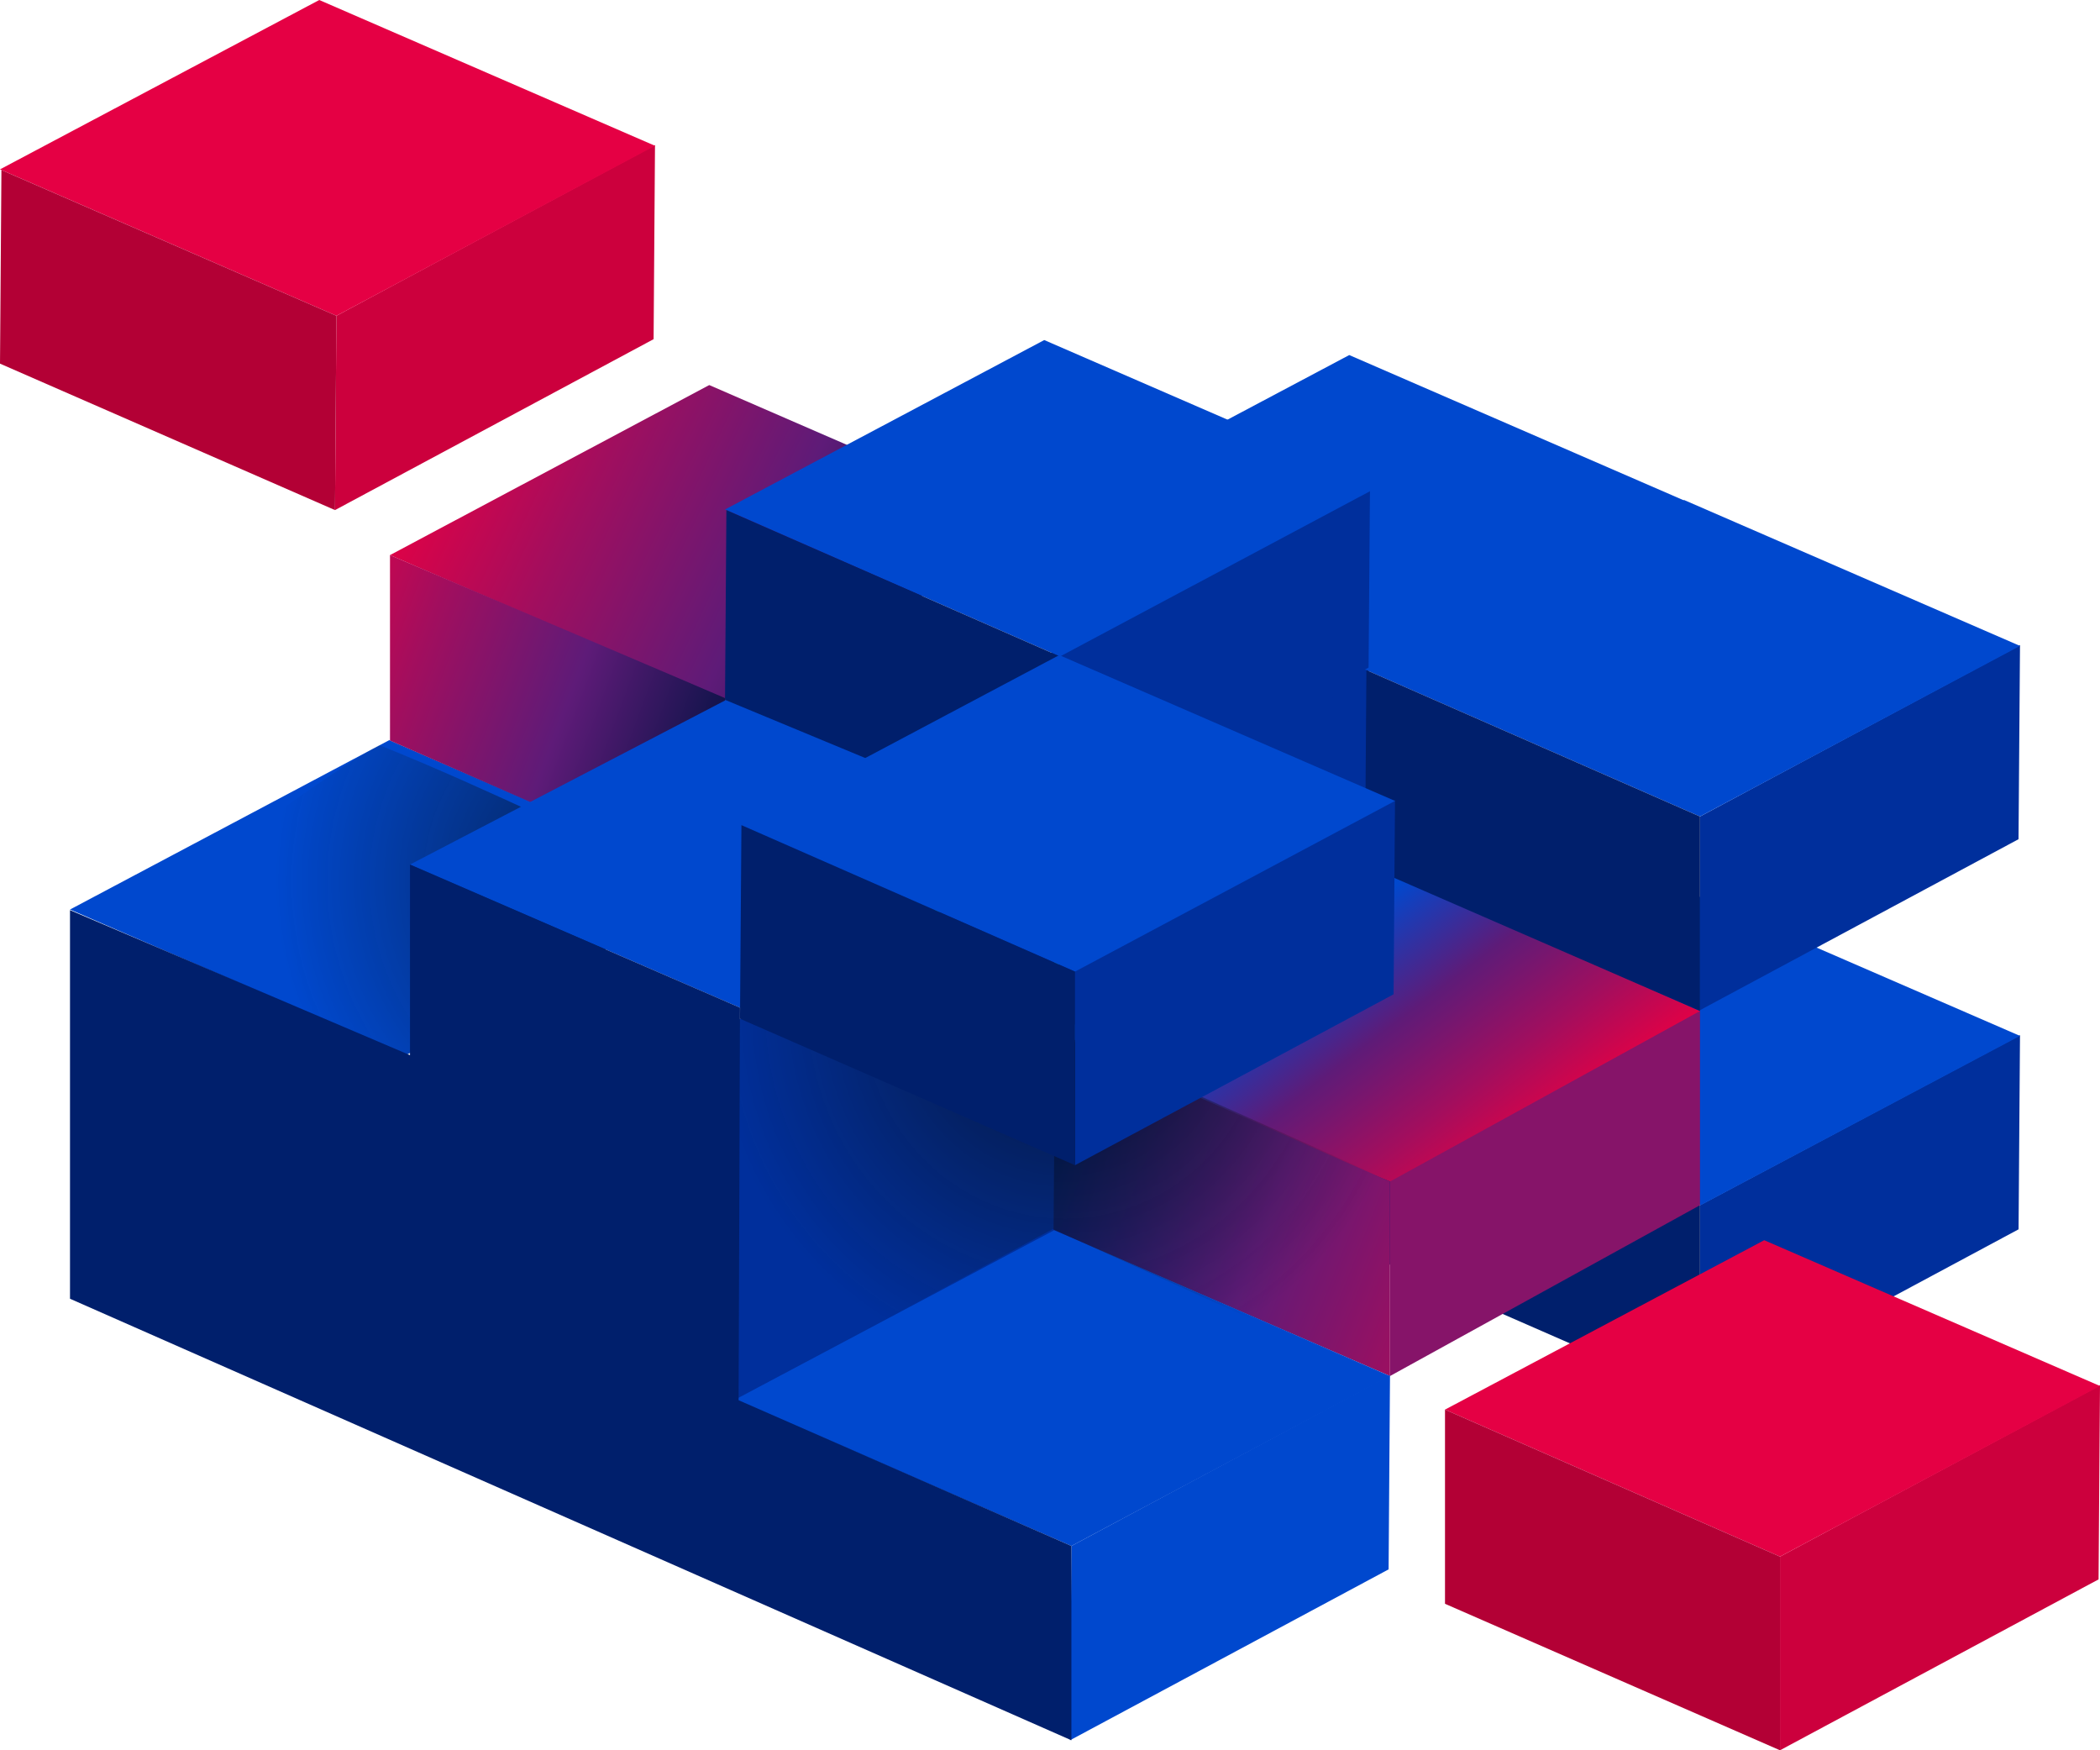 <svg width="420" height="350" viewBox="0 0 420 350" xmlns="http://www.w3.org/2000/svg" xmlns:xlink="http://www.w3.org/1999/xlink">
    <defs>
        <linearGradient x1="0%" y1="38.436%" x2="94.422%" y2="59.876%" id="6zrrny0gxa">
            <stop stop-color="#E50044" offset="0%"/>
            <stop stop-color="#A20E5E" offset="29.02%"/>
            <stop stop-color="#5E1B78" offset="62.072%"/>
            <stop stop-color="#001241" offset="100%"/>
        </linearGradient>
        <linearGradient x1="82.449%" y1="76.351%" x2="29.913%" y2="43.049%" id="1px0nzhscd">
            <stop stop-color="#E50044" offset="0%"/>
            <stop stop-color="#A20E5E" offset="29.02%"/>
            <stop stop-color="#5E1B78" offset="62.072%"/>
            <stop stop-color="#0048CE" offset="100%"/>
        </linearGradient>
        <linearGradient x1="159.146%" y1="100%" x2="1.679%" y2="36.942%" id="0x1oy8wute">
            <stop stop-color="#E50044" offset="0%"/>
            <stop stop-color="#A20E5E" offset="29.02%"/>
            <stop stop-color="#5E1B78" offset="62.072%"/>
            <stop stop-color="#001F6C" offset="100%"/>
        </linearGradient>
        <linearGradient x1="100%" y1="73.556%" x2="-33.377%" y2="24.617%" id="bx1hewigei">
            <stop stop-color="#001241" offset="0%"/>
            <stop stop-color="#5E1B78" offset="37.928%"/>
            <stop stop-color="#A20E5E" offset="70.98%"/>
            <stop stop-color="#E50044" offset="100%"/>
        </linearGradient>
        <path d="M68.265 0c4.531 2.435 11.504 7.042 18.606 11.966l2.031 1.414c11.505 8.043 22.773 16.455 23.99 17.365l.108.081s-11.468 8.418-23.576 16.797l-3.213 2.212c-8.21 5.62-16.276 10.88-20.847 13.165l-50.65-27.49c-2.43-1.319-4.858-2.639-7.29-3.958C4.952 30.208 2.476 28.864 0 27.52" id="y031xs5cxb"/>
        <path d="M63.545 0c.44.196.885.397 1.33.6l52.146 23.623 11.02 4.988-63.961 2.506L0 34.227c4.778-2.577 9.56-5.15 14.34-7.722" id="ljbd7ser8f"/>
        <path d="m63.547 0 1.33.61C82.262 8.537 99.648 16.47 117.03 24.4c3.668 1.678 7.345 3.355 11.013 5.029-20.645 6.093-38.418 21.077-59.74 21.92C46.943 52.19 18.925 40.795 0 34.481c4.783-2.596 9.561-5.187 14.34-7.783" id="fo2u9jd10k"/>
        <radialGradient cx="84.061%" cy="42.901%" fx="84.061%" fy="42.901%" r="108.772%" gradientTransform="matrix(-.57 .108 -.062 -.994 1.346 .765)" id="vmgn1bc8mh">
            <stop stop-color="#070707" offset="0%"/>
            <stop stop-color="#111" stop-opacity="0" offset="100%"/>
        </radialGradient>
        <radialGradient cx="50%" cy="0%" fx="50%" fy="0%" r="100%" gradientTransform="matrix(0 1 -.542 0 .5 -.5)" id="la5044cjtj">
            <stop stop-color="#070707" offset="0%"/>
            <stop stop-color="#111" stop-opacity="0" offset="100%"/>
        </radialGradient>
    </defs>
    <g fill="none" fill-rule="evenodd">
        <path fill="#0048CE" d="M206 104.876 269.85 71 337 100.155 273.135 134z"/>
        <path fill="url(#6zrrny0gxa)" d="m78 111 63.851-34L209 106.163 145.145 140z"/>
        <path fill="#CC003D" d="M67.283 63.15 131 29l-.28 38.826L67 102z"/>
        <path fill="#E50044" d="M63.851 0 0 33.87l67.283 29.28L131 29.153z"/>
        <path fill="#B30035" d="M0 72.715 67 102l.283-38.85L.286 34z"/>
        <path fill="#F0878B" d="M145 176.882 208.85 143 276 172.16 212.139 206z"/>
        <path fill="#002F9C" d="M210.28 169.156 274 135l-.295 38.825L210 208z"/>
        <path fill="#0089B0" d="m212 168.29-.278 38.71L145 177.71l.282-38.71z"/>
        <path fill="#002F9C" d="M209.284 131.14 274 97l-.3 38.816L209 170z"/>
        <path fill="#0048CE" d="M145 101.884 208.85 68 276 97.163l-64 34.112z"/>
        <path fill="#001F6C" d="M212 131.275 211.722 170 145 140.706l.282-38.706z"/>
        <path fill="#002F9C" d="m340 241 64-34-.287 38.826L340 280z"/>
        <path fill="#0048CE" d="M273 211.867 336.847 178 404 207.145 340.137 241z"/>
        <path fill="#001F6C" d="M340 241v39l-67-29.285.286-38.715z"/>
        <g transform="translate(284 176)">
            <mask id="6vv93qj14c" fill="#fff">
                <use xlink:href="#y031xs5cxb"/>
            </mask>
            <path d="m65.364 63-50.65-27.49c-2.43-1.319-4.858-2.639-7.29-3.958C4.952 30.208 2.476 28.864 0 27.52 22.755 18.35 45.506 9.175 68.265 0 80.995 6.84 113 30.826 113 30.826S77.287 57.04 65.364 63" mask="url(#6vv93qj14c)"/>
        </g>
        <path fill="#0048CE" d="M14 181.877 77.857 148 145 177.162 81.139 211z"/>
        <path fill="#CC003D" d="M356 311.275V350l63.713-34.174L420 277z"/>
        <path fill="#E50044" d="m289 281.877 67 29.398 64-34.12L352.847 248z"/>
        <path fill="#B30035" d="M289 320.706 356 350v-38.725l-67-29.398z"/>
        <path fill="#861469" d="M278 236.134 340 202v39l-62 34.163z"/>
        <path fill="url(#1px0nzhscd)" d="M209 208.089 274 173l66 29.166-62 34.109z"/>
        <path fill="url(#0x1oy8wute)" d="M278 236.275v38.888L210.5 246v-39.5z"/>
        <path fill="#002F9C" d="M147.28 242.146 211 208l-.295 38.823L147 281z"/>
        <path fill="#0048CE" d="M214.28 309.146 214 348l63.72-34.177L278 275z"/>
        <path fill="#0048CE" d="M147 279.884 210.851 246 278 275.163l-63.72 33.983z"/>
        <g transform="translate(147.006 245.773)">
            <mask id="wn86yg5upg" fill="#fff">
                <use xlink:href="#ljbd7ser8f"/>
            </mask>
            <path d="m0 34.227 64.08-2.51c21.322-.837 42.64-1.67 63.962-2.506-3.676-1.666-7.345-3.323-11.021-4.988C99.639 16.347 82.257 8.473 64.875.6c-.445-.204-.89-.405-1.33-.601C47.143 8.834 30.74 17.667 14.339 26.505 9.561 29.077 4.78 31.65 0 34.227" mask="url(#wn86yg5upg)"/>
        </g>
        <path d="M98.28 36.385c2.433-1.308 4.862-2.616 7.295-3.92 2.475-1.332 2.95-2.133 5.425-3.465C88.245 19.907 67.612 9.089 44.857 0 32.127 6.78 0 31.742 0 31.742s35.712 25.982 47.631 31.886c16.886-9.081 33.768-18.162 50.65-27.243z" transform="translate(31 149)" fill="url(#vmgn1bc8mh)" opacity=".643"/>
        <path d="m144 177 1.014-37.398c-3.184-1.363-6.369-2.726-9.557-4.093C116.375 127.34 97.082 119.17 78 111v37.083L144 177z" fill="url(#bx1hewigei)"/>
        <path fill="#002F9C" d="M147.28 204.144 211 170l-.295 38.82L147 243z"/>
        <path d="m148 202 59.439 2.637L278 236.134s-10.297 35.527-13.974 33.862c-17.382-7.875-34.763-15.75-52.145-23.622-.445-.204-.89-.404-1.33-.6-16.403 8.833-32.804 17.667-49.206 26.504C156.566 274.851 148 243.5 148 243.5V202z" fill="url(#la5044cjtj)" opacity=".643"/>
        <path fill="#0048CE" d="M82 172.882 145.145 140 213 168.16 149.139 202z"/>
        <path fill="#002F9C" d="M340 163.278 404 129l-.295 38.813L340 202z"/>
        <path fill="#0048CE" d="M273 133.882 336.85 100 404 129.16l-64 34.118z"/>
        <path fill="#001F6C" d="M340 163.278v38.888L273 173l.282-39z"/>
        <g transform="translate(209 173.607)">
            <mask id="2kzcp42ntl" fill="#fff">
                <use xlink:href="#fo2u9jd10k"/>
            </mask>
            <path d="M0 34.482c18.926 6.314 46.944 17.71 68.302 16.866 21.323-.842 39.096-15.826 59.741-21.919-3.668-1.674-7.345-3.351-11.013-5.029L64.878.61c-.445-.206-.886-.408-1.33-.61C47.144 8.902 30.741 17.8 14.34 26.699 9.56 29.295 4.783 31.886 0 34.482" mask="url(#2kzcp42ntl)"/>
        </g>
        <path d="M209.291 179.073S256.322 154.079 274.91 146C293.717 152.762 338 174.345 338 174.345s-8.302 35.34-11.97 33.662c-17.383-7.928-34.77-15.861-52.152-23.79-.445-.206-.886-.408-1.33-.61-16.403 8.903-32.806 17.8-49.208 26.7-4.779 2.595-14.049-31.234-14.049-31.234"/>
        <path fill="#002F9C" d="M215 194.285 279 160l-.283 38.826L215 233z"/>
        <path fill="#0048CE" d="M148 164.872 211.851 131 279 160.155l-64 34.13z"/>
        <path fill="#001F6C" d="M215 194.285V233l-67-29.285.286-38.715z"/>
        <path fill="#001F6C" d="M14 259.706V182l68 29v-38.118l66 28.615-.278 78.503 66.557 29.146V348z"/>
    </g>
</svg>
